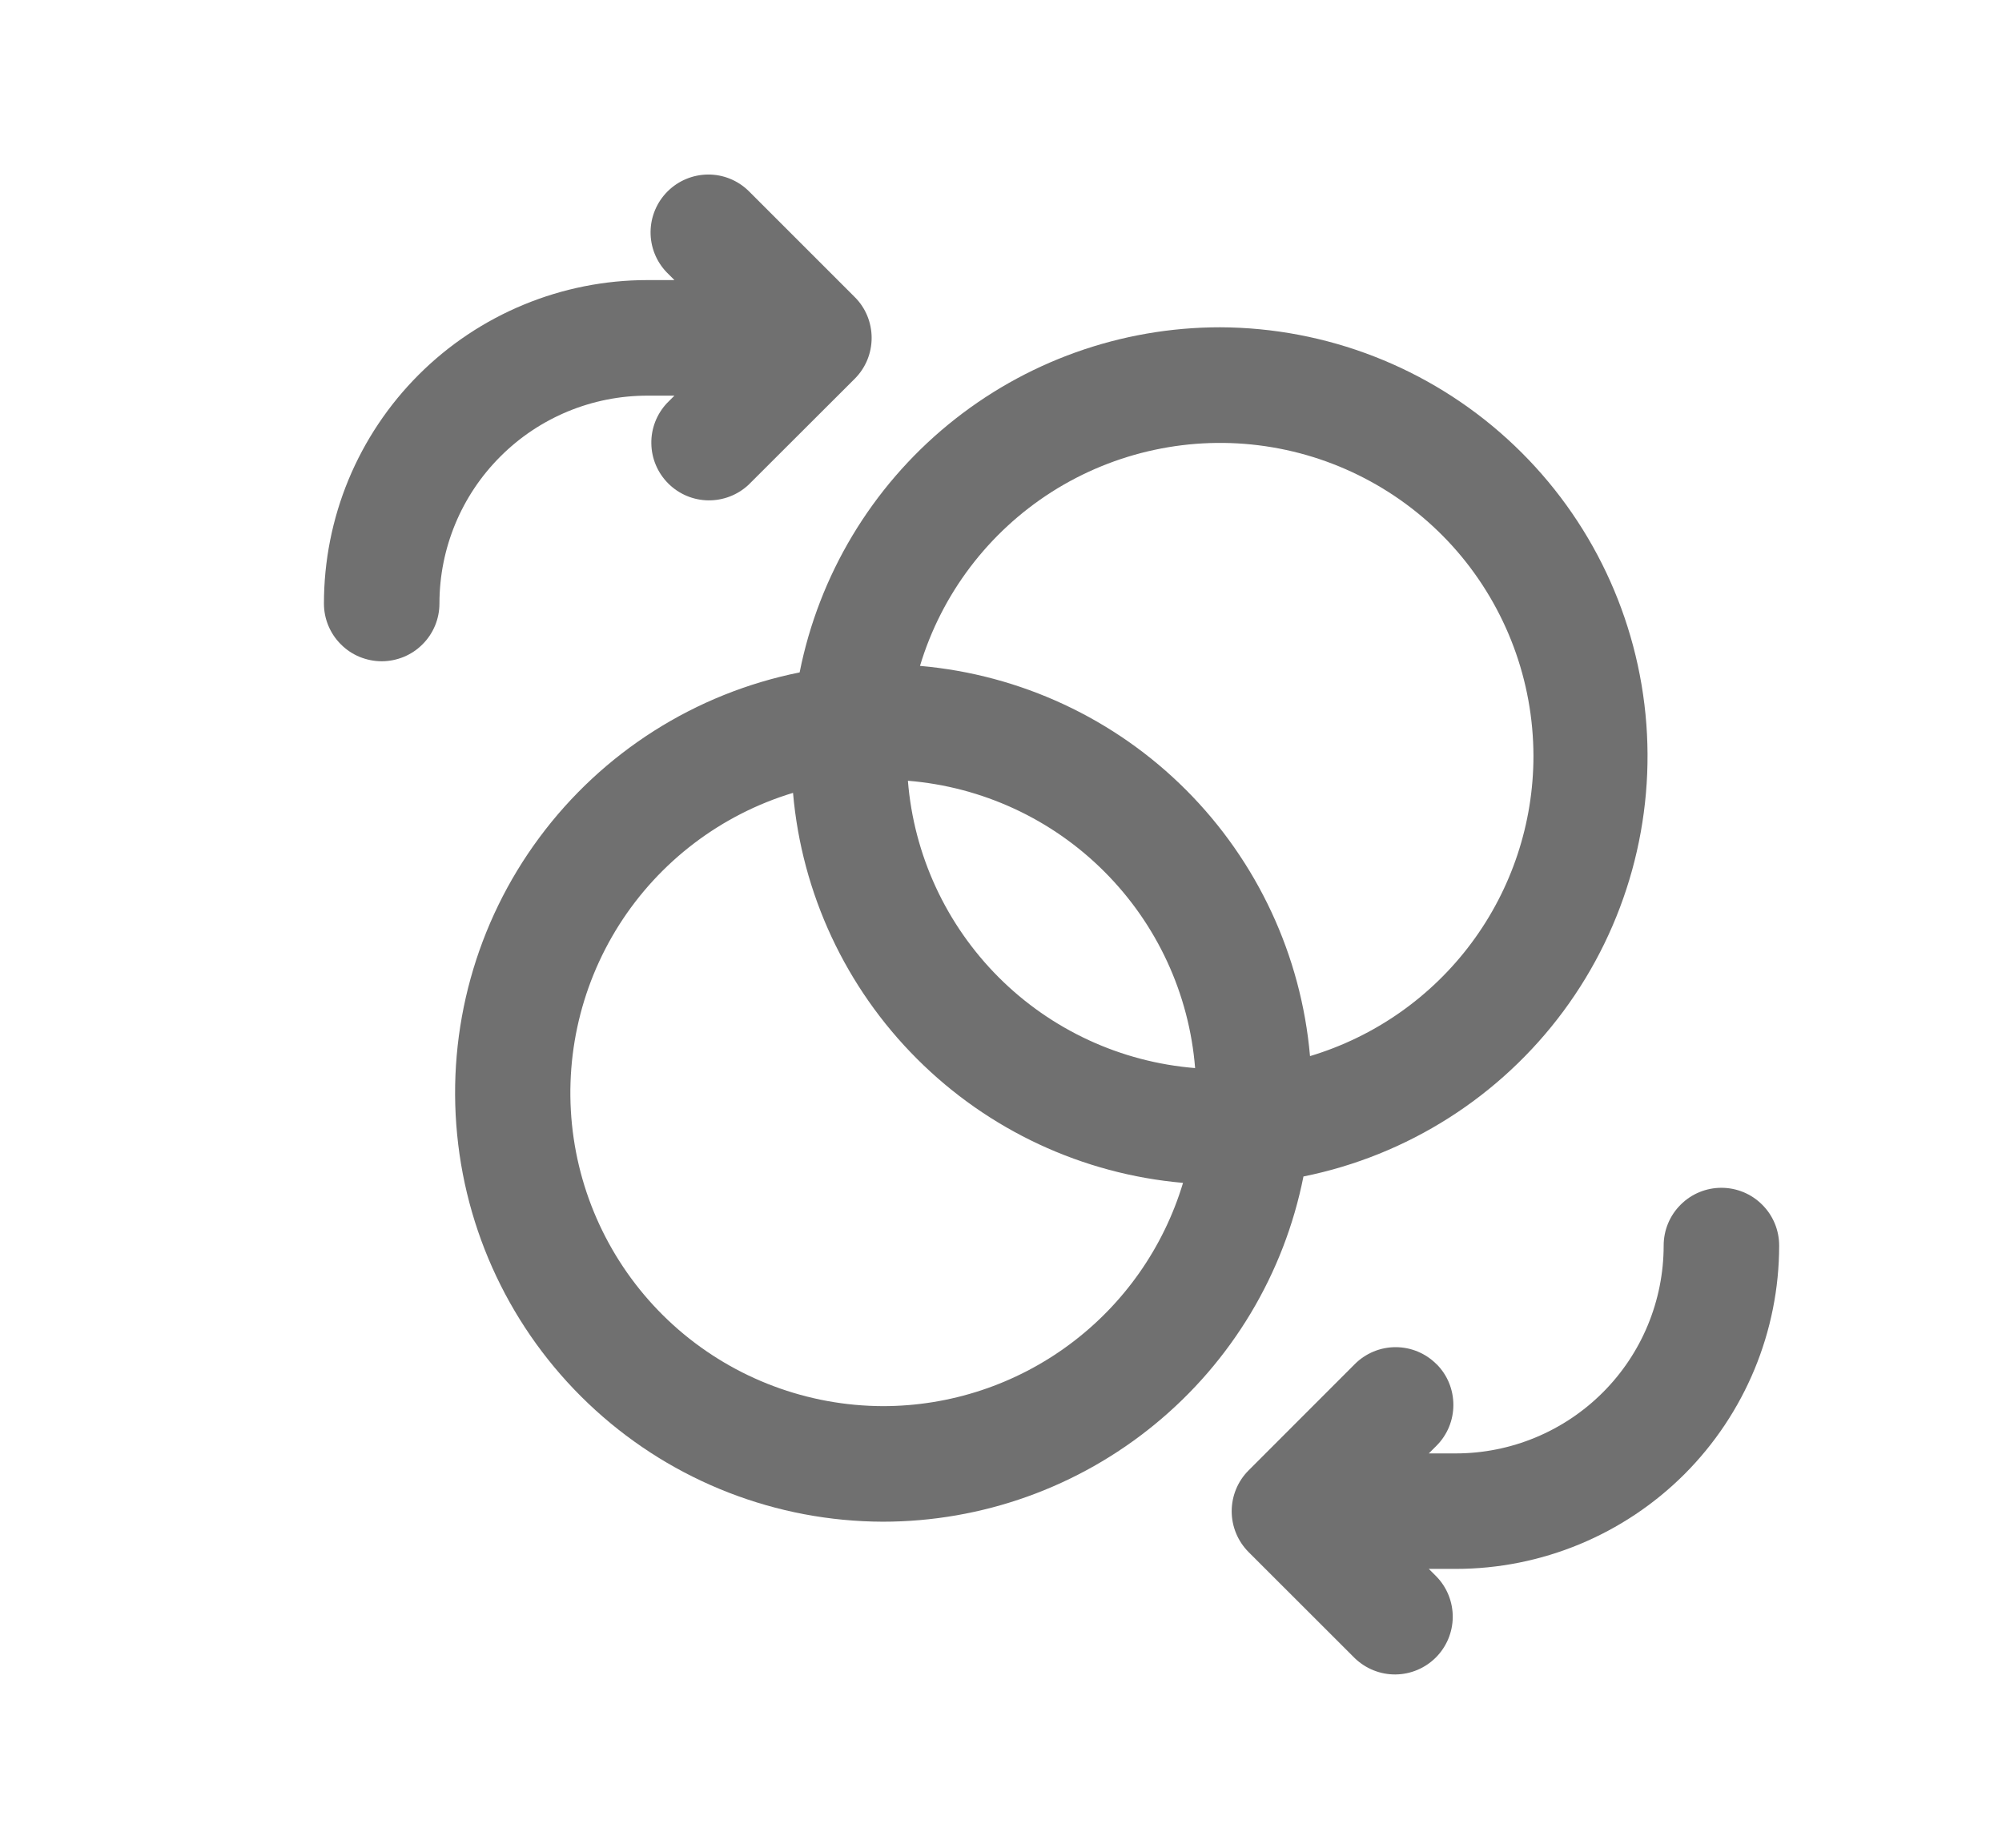 <svg width="26" height="24" viewBox="0 0 26 24" fill="none" xmlns="http://www.w3.org/2000/svg">
<path d="M9.72 2.478C9.579 2.341 9.389 2.265 9.193 2.267C8.996 2.269 8.808 2.348 8.669 2.487C8.53 2.626 8.451 2.814 8.449 3.01C8.447 3.207 8.522 3.396 8.659 3.538L8.759 3.638H8.407C7.855 3.638 7.309 3.747 6.8 3.958C6.29 4.169 5.827 4.478 5.437 4.868C5.047 5.258 4.737 5.722 4.526 6.231C4.315 6.741 4.207 7.287 4.207 7.839C4.207 7.937 4.226 8.035 4.264 8.126C4.302 8.217 4.357 8.3 4.427 8.369C4.496 8.439 4.579 8.494 4.67 8.532C4.761 8.569 4.859 8.589 4.957 8.589C5.056 8.589 5.153 8.569 5.244 8.532C5.335 8.494 5.418 8.439 5.487 8.369C5.557 8.3 5.612 8.217 5.65 8.126C5.688 8.035 5.707 7.937 5.707 7.839C5.707 7.123 5.991 6.436 6.498 5.93C7.004 5.423 7.691 5.139 8.407 5.139H8.759L8.66 5.238C8.528 5.38 8.455 5.568 8.459 5.762C8.462 5.957 8.541 6.142 8.678 6.279C8.816 6.417 9.001 6.496 9.196 6.499C9.39 6.502 9.578 6.43 9.72 6.298L11.101 4.919C11.242 4.778 11.32 4.588 11.32 4.389C11.32 4.19 11.242 3.999 11.101 3.859L9.72 2.478ZM18.656 17.718C18.797 17.858 18.875 18.049 18.875 18.248C18.875 18.447 18.797 18.637 18.656 18.778L18.556 18.878H18.906C19.622 18.878 20.309 18.593 20.815 18.087C21.322 17.581 21.606 16.894 21.606 16.178C21.606 15.979 21.685 15.788 21.826 15.648C21.966 15.507 22.157 15.428 22.356 15.428C22.555 15.428 22.746 15.507 22.886 15.648C23.027 15.788 23.106 15.979 23.106 16.178C23.106 17.292 22.663 18.36 21.876 19.148C21.088 19.935 20.02 20.378 18.906 20.378H18.556L18.656 20.478C18.793 20.619 18.868 20.809 18.867 21.005C18.865 21.202 18.786 21.39 18.647 21.529C18.508 21.668 18.32 21.747 18.124 21.749C17.927 21.751 17.738 21.675 17.596 21.539L16.215 20.159C16.075 20.018 15.996 19.828 15.996 19.629C15.996 19.43 16.075 19.239 16.215 19.099L17.595 17.718C17.736 17.577 17.926 17.498 18.125 17.498C18.324 17.498 18.514 17.577 18.655 17.718" fill="#707070"/>
<path fill-rule="evenodd" clip-rule="evenodd" d="M10.384 8.734C9.03 9.006 7.826 9.77 7.004 10.88C6.182 11.989 5.802 13.364 5.937 14.738C6.071 16.112 6.711 17.387 7.733 18.316C8.754 19.245 10.084 19.761 11.465 19.765C12.754 19.765 14.002 19.318 14.998 18.5C15.995 17.683 16.677 16.545 16.928 15.281C18.28 15.008 19.483 14.243 20.304 13.134C21.125 12.025 21.505 10.65 21.37 9.277C21.235 7.904 20.596 6.63 19.575 5.701C18.554 4.772 17.226 4.256 15.846 4.251C14.558 4.251 13.309 4.698 12.314 5.515C11.318 6.333 10.636 7.47 10.385 8.733M10.3 10.298C9.366 10.58 8.565 11.188 8.042 12.011C7.519 12.835 7.309 13.818 7.45 14.783C7.591 15.748 8.074 16.631 8.811 17.27C9.548 17.908 10.49 18.261 11.466 18.264C12.341 18.264 13.193 17.982 13.895 17.459C14.597 16.937 15.112 16.202 15.364 15.364C14.059 15.25 12.835 14.68 11.909 13.753C10.982 12.827 10.412 11.603 10.299 10.298M11.791 10.141C11.868 11.105 12.286 12.009 12.969 12.693C13.652 13.377 14.557 13.795 15.521 13.873C15.444 12.909 15.026 12.005 14.342 11.321C13.659 10.637 12.754 10.219 11.791 10.141ZM17.013 13.716C16.899 12.411 16.329 11.187 15.403 10.26C14.477 9.333 13.253 8.763 11.948 8.649C12.229 7.714 12.838 6.912 13.661 6.388C14.485 5.865 15.47 5.654 16.436 5.796C17.401 5.938 18.284 6.422 18.923 7.16C19.561 7.899 19.913 8.842 19.915 9.818C19.915 10.693 19.633 11.545 19.11 12.248C18.588 12.95 17.853 13.465 17.015 13.717" fill="#707070"/>
</svg>
